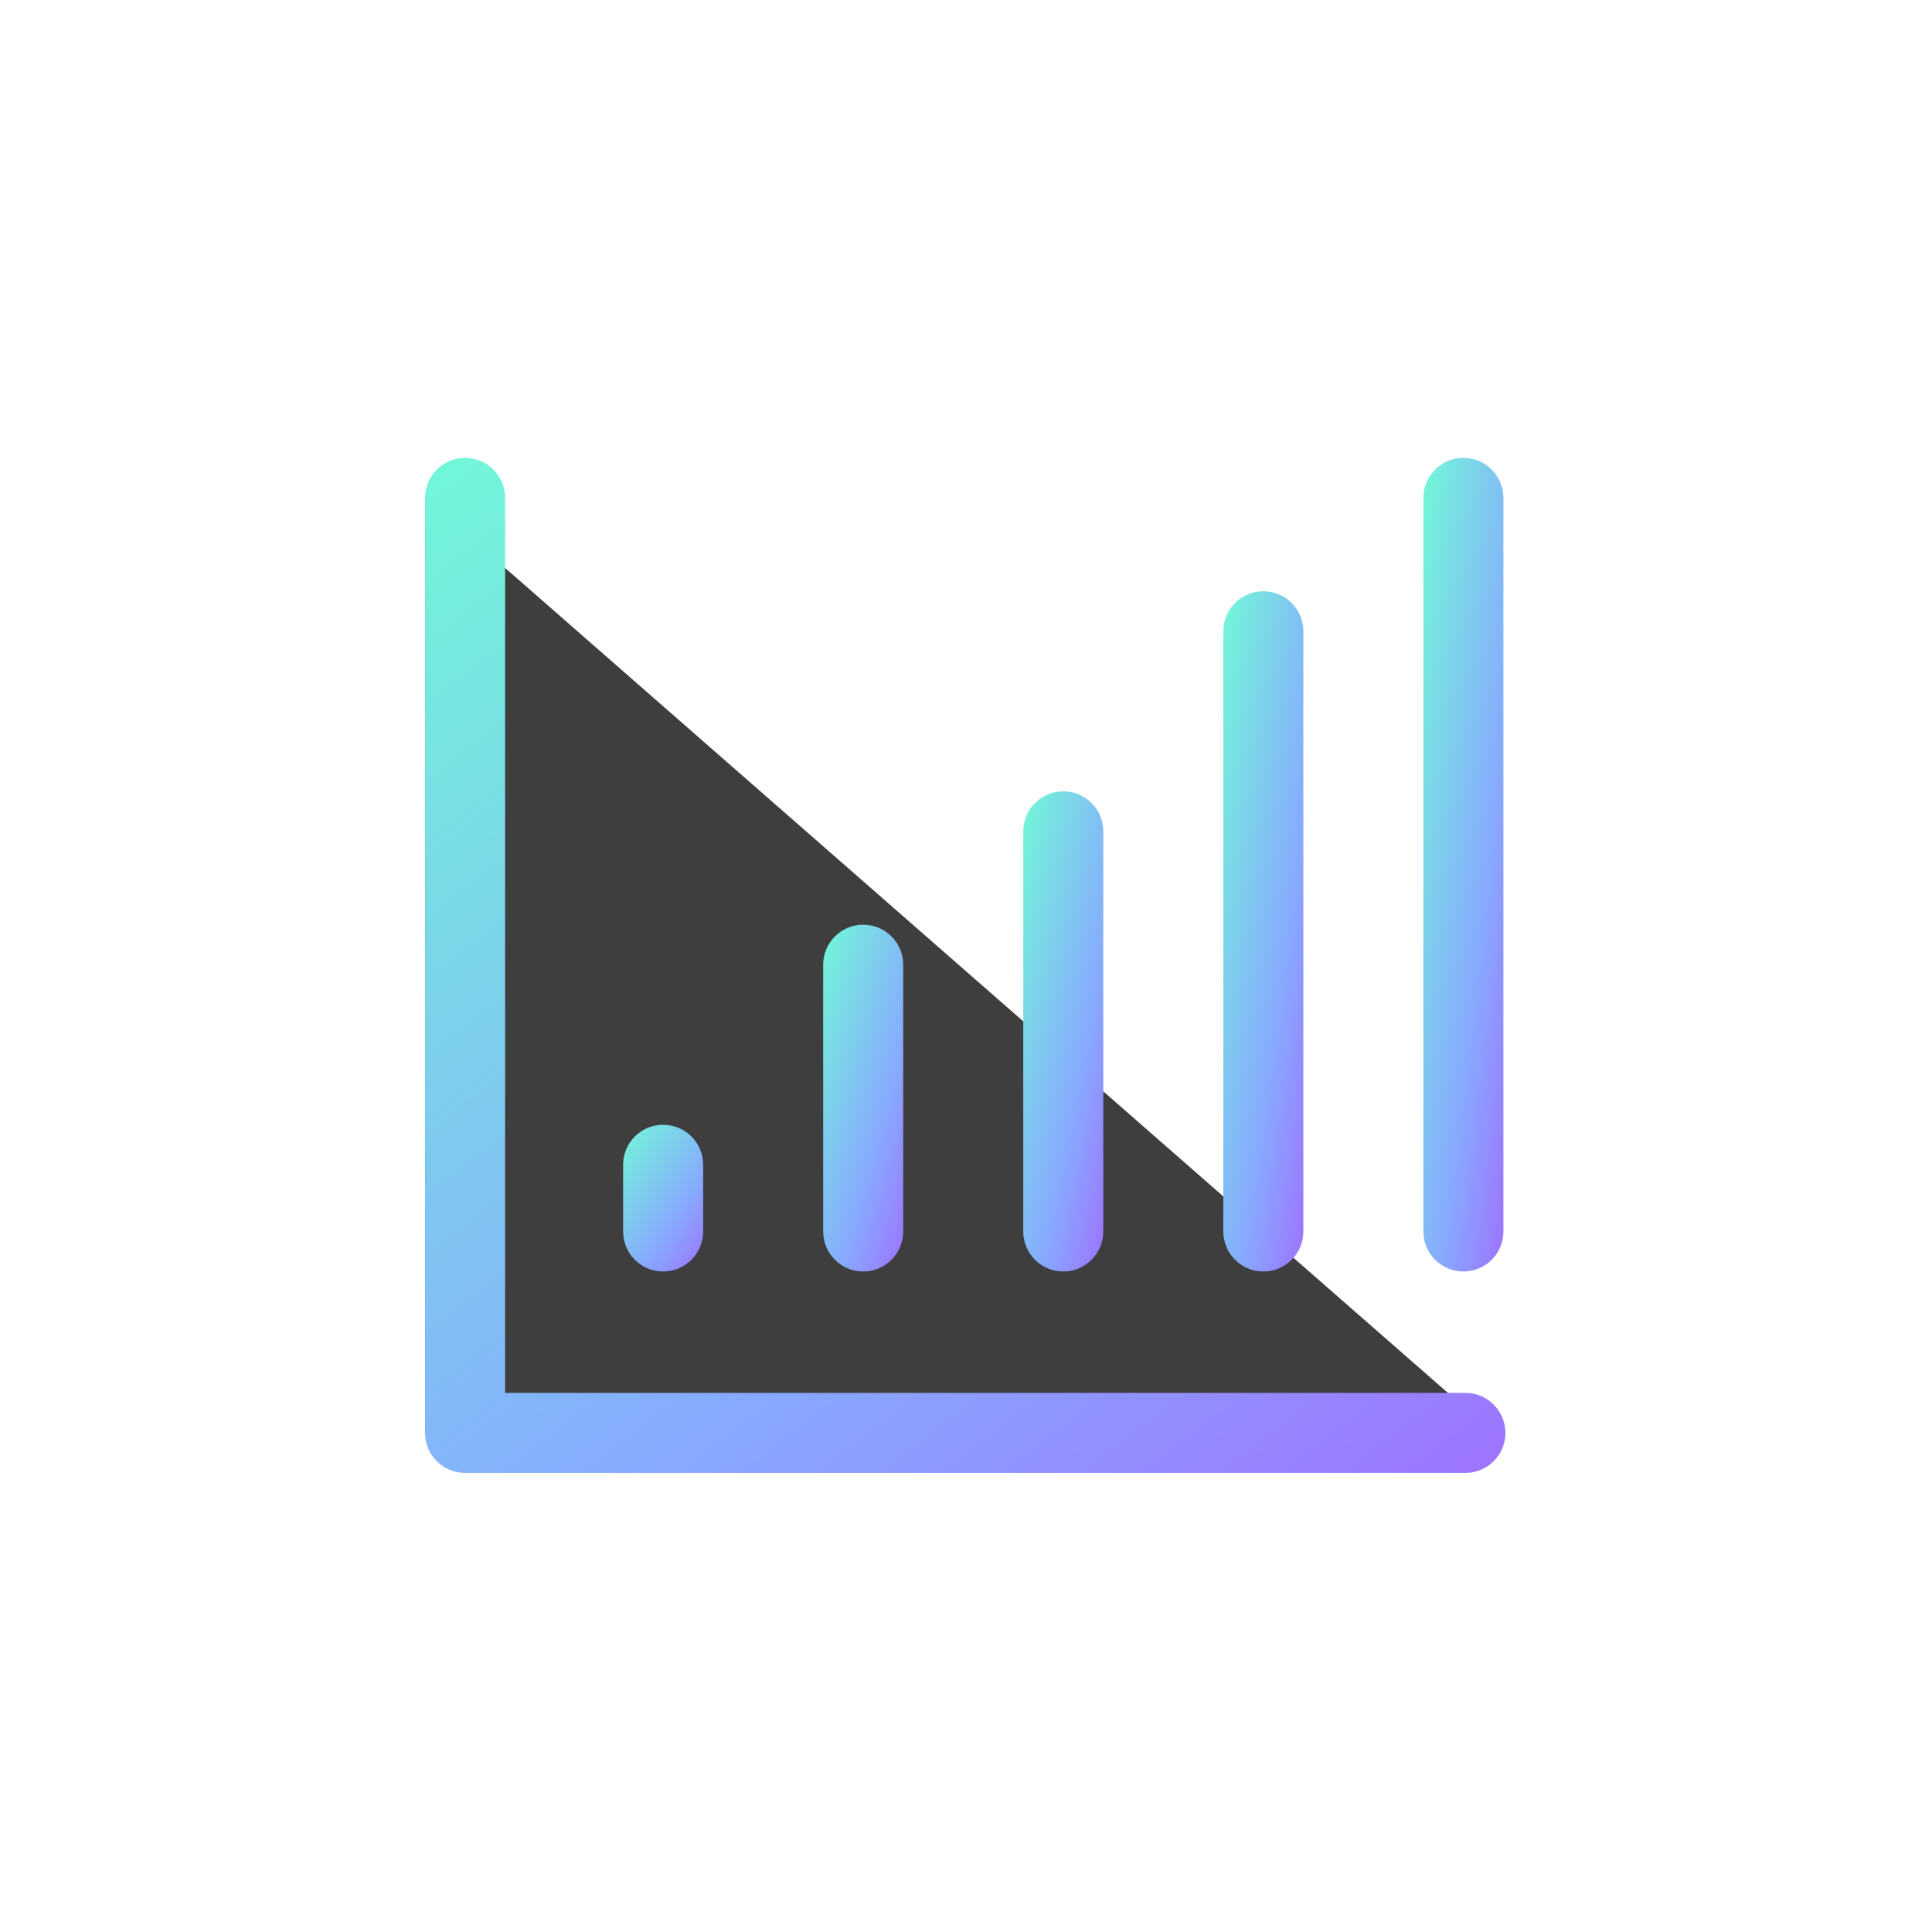 <?xml version="1.0" encoding="utf-8"?><svg width="1000" height="1000" viewBox="0 0 1000 1000" fill="none" xmlns="http://www.w3.org/2000/svg">
<path d="M220 257.712L772.284 740.961H220V257.712Z" fill="#3E3E3E"/>
<path fill-rule="evenodd" clip-rule="evenodd" d="M343.239 582.179C354.677 582.179 363.95 591.451 363.95 602.889V637.407C363.95 648.845 354.677 658.118 343.239 658.118C331.801 658.118 322.528 648.845 322.528 637.407V602.889C322.528 591.451 331.801 582.179 343.239 582.179Z" fill="url(#paint0_linear)"/>
<path fill-rule="evenodd" clip-rule="evenodd" d="M446.791 478.626C458.229 478.626 467.501 487.898 467.501 499.337L467.501 637.408C467.501 648.846 458.229 658.118 446.791 658.118C435.353 658.118 426.08 648.846 426.08 637.408L426.08 499.337C426.08 487.898 435.353 478.626 446.791 478.626Z" fill="url(#paint1_linear)"/>
<path fill-rule="evenodd" clip-rule="evenodd" d="M550.35 409.59C561.788 409.59 571.06 418.862 571.06 430.3L571.06 637.407C571.06 648.845 561.788 658.118 550.35 658.118C538.912 658.118 529.639 648.845 529.639 637.407L529.639 430.301C529.639 418.862 538.912 409.59 550.35 409.59Z" fill="url(#paint2_linear)"/>
<path fill-rule="evenodd" clip-rule="evenodd" d="M653.902 306.037C665.34 306.037 674.613 315.31 674.613 326.748L674.613 637.408C674.613 648.846 665.34 658.118 653.902 658.118C642.464 658.118 633.191 648.846 633.191 637.408L633.191 326.748C633.191 315.31 642.464 306.037 653.902 306.037Z" fill="url(#paint3_linear)"/>
<path fill-rule="evenodd" clip-rule="evenodd" d="M757.454 237C768.892 237 778.164 246.272 778.164 257.711L778.165 637.406C778.165 648.844 768.892 658.117 757.454 658.117C746.016 658.117 736.743 648.844 736.743 637.406L736.743 257.711C736.743 246.272 746.016 237 757.454 237Z" fill="url(#paint4_linear)"/>
<path fill-rule="evenodd" clip-rule="evenodd" d="M261.446 257.717C261.446 246.278 252.174 237.006 240.736 237.006C229.298 237.006 220.025 246.278 220.025 257.717L220.025 740.779C220.013 741.075 220.006 741.372 220.006 741.67C220.006 753.108 229.279 762.381 240.717 762.381H758.483C769.922 762.381 779.194 753.108 779.194 741.67C779.194 730.232 769.922 720.959 758.483 720.959H261.446V257.717Z" fill="url(#paint5_linear)"/>
<defs>
<linearGradient id="paint0_linear" x1="322.528" y1="573.687" x2="407.35" y2="630.257" gradientUnits="userSpaceOnUse">
<stop stop-color="#70FFD4"/>
<stop offset="0.536" stop-color="#87A9FF"/>
<stop offset="1" stop-color="#AF49FF"/>
</linearGradient>
<linearGradient id="paint1_linear" x1="426.08" y1="458.554" x2="539.592" y2="490.583" gradientUnits="userSpaceOnUse">
<stop stop-color="#70FFD4"/>
<stop offset="0.536" stop-color="#87A9FF"/>
<stop offset="1" stop-color="#AF49FF"/>
</linearGradient>
<linearGradient id="paint2_linear" x1="529.639" y1="381.798" x2="647.302" y2="405.776" gradientUnits="userSpaceOnUse">
<stop stop-color="#70FFD4"/>
<stop offset="0.536" stop-color="#87A9FF"/>
<stop offset="1" stop-color="#AF49FF"/>
</linearGradient>
<linearGradient id="paint3_linear" x1="633.191" y1="266.666" x2="753.256" y2="283.936" gradientUnits="userSpaceOnUse">
<stop stop-color="#70FFD4"/>
<stop offset="0.536" stop-color="#87A9FF"/>
<stop offset="1" stop-color="#AF49FF"/>
</linearGradient>
<linearGradient id="paint4_linear" x1="736.743" y1="189.909" x2="857.545" y2="204.437" gradientUnits="userSpaceOnUse">
<stop stop-color="#70FFD4"/>
<stop offset="0.536" stop-color="#87A9FF"/>
<stop offset="1" stop-color="#AF49FF"/>
</linearGradient>
<linearGradient id="paint5_linear" x1="220.006" y1="178.256" x2="834.206" y2="977.569" gradientUnits="userSpaceOnUse">
<stop stop-color="#70FFD4"/>
<stop offset="0.536" stop-color="#87A9FF"/>
<stop offset="1" stop-color="#AF49FF"/>
</linearGradient>
</defs>
</svg>

